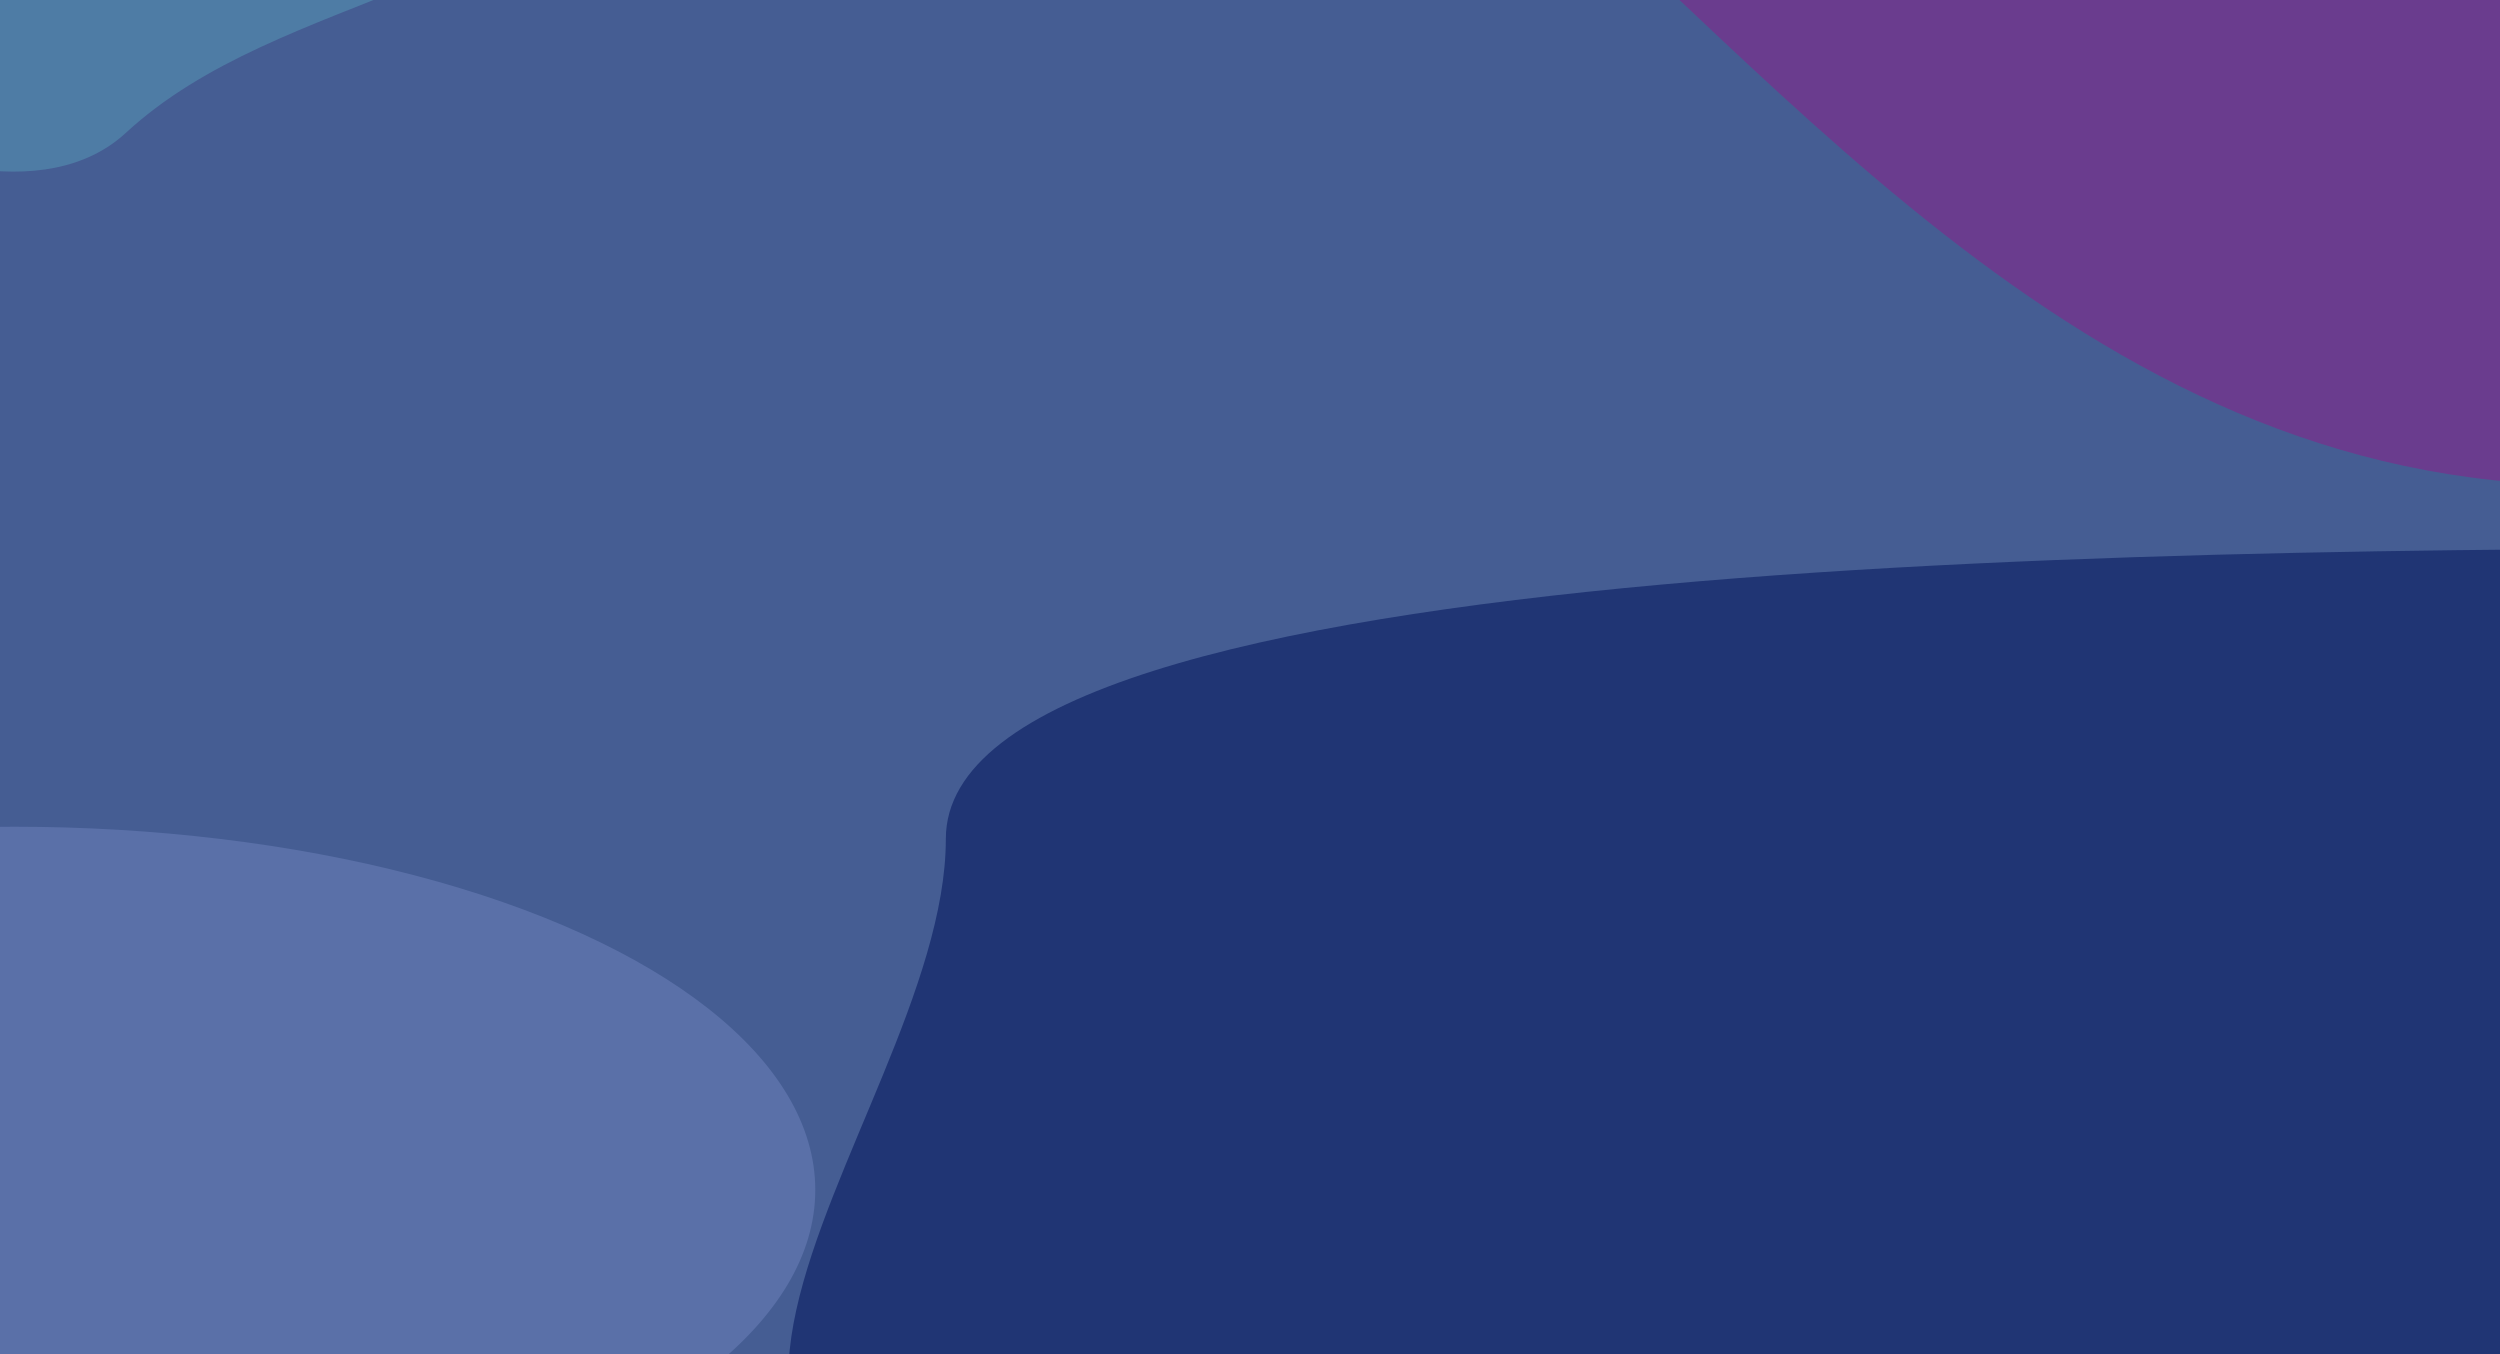 <svg viewBox="0 40 720 390" fill="none" xmlns="http://www.w3.org/2000/svg">
  <defs>
	<filter id="ultraBlur" color-interpolation-filters="sRGB">
		<feGaussianBlur stdDeviation="45"/>
		<feColorMatrix type="matrix" values="1 0 0 0 0  0 1 0 0 0  0 0 1 0 0 0 0 0 10 0"/>
		<feGaussianBlur stdDeviation="45"/>
		<feColorMatrix xmlns="http://www.w3.org/2000/svg" type="matrix" values="1 0 0 0 0  0 1 0 0 0  0 0 1 0 0 0 0 0 10 0"/>
		<feComposite in2="SourceGraphic" operator="in"/>
	</filter>
    <filter id="colorblend">
      <feGaussianBlur in="green" stdDeviation="70" result="green"/>
      <feBlend in="green" in2="rainbow" mode="normal" result="rainbow"/>
      <feGaussianBlur in="green" stdDeviation="1"/>
    </filter>
    <filter id="noiseFilter" x="0" y="0" width="100%" height="100%">
      <feTurbulence type="fractalNoise" baseFrequency="80" numOctaves="10" result="noise"/>
      <feBlend in="noise" in2="SourceGraphic" mode="multiply" result="blend"/>
      <feComposite in="blend" in2="SourceGraphic" operator="lighter"/>
    </filter>
  </defs>
  <g filter="url(#noiseFilter)">
    <g filter="url(#ultraBlur)">
<rect x="-283.8" y="-199.4" style="fill:#455D93;" width="1288.4" height="721"/>
    <path style="fill:#6A3C8E;" d="M487.4-155.5c-103.3,0-181.1,53.9-88.5,121.2s178.4,197.6,319.3,212.6
      c140.9,15,217.3-29.9,134.1-178.1S590.7-155.5,487.4-155.5z"/>
    <path style="fill:#203574;" d="M985.3,437.6c0,83.7-454.6,52.4-651.4,52.4s-61.5-124.7-61.5-208.4s362.8-83.7,559.6-83.7
      S985.3,353.8,985.3,437.6z"/>
    <path style="fill:#4E7CA5;" d="M21.8-142.1C-21-145.5-117.1-84.4-126.3-24.3S-8.9,119.9,36.2,78.3S157.6,39,205.1-24.6
      S64.6-138.6,21.8-142.1z"/>
    <ellipse style="fill:#91AAC1;" cx="310.2" cy="-21.1" rx="105.1" ry="38.7"/>
    <ellipse style="fill:#5A70A8;" cx="4.1" cy="382.7" rx="230.7" ry="104.6"/>
    </g>
  </g>
</svg>
